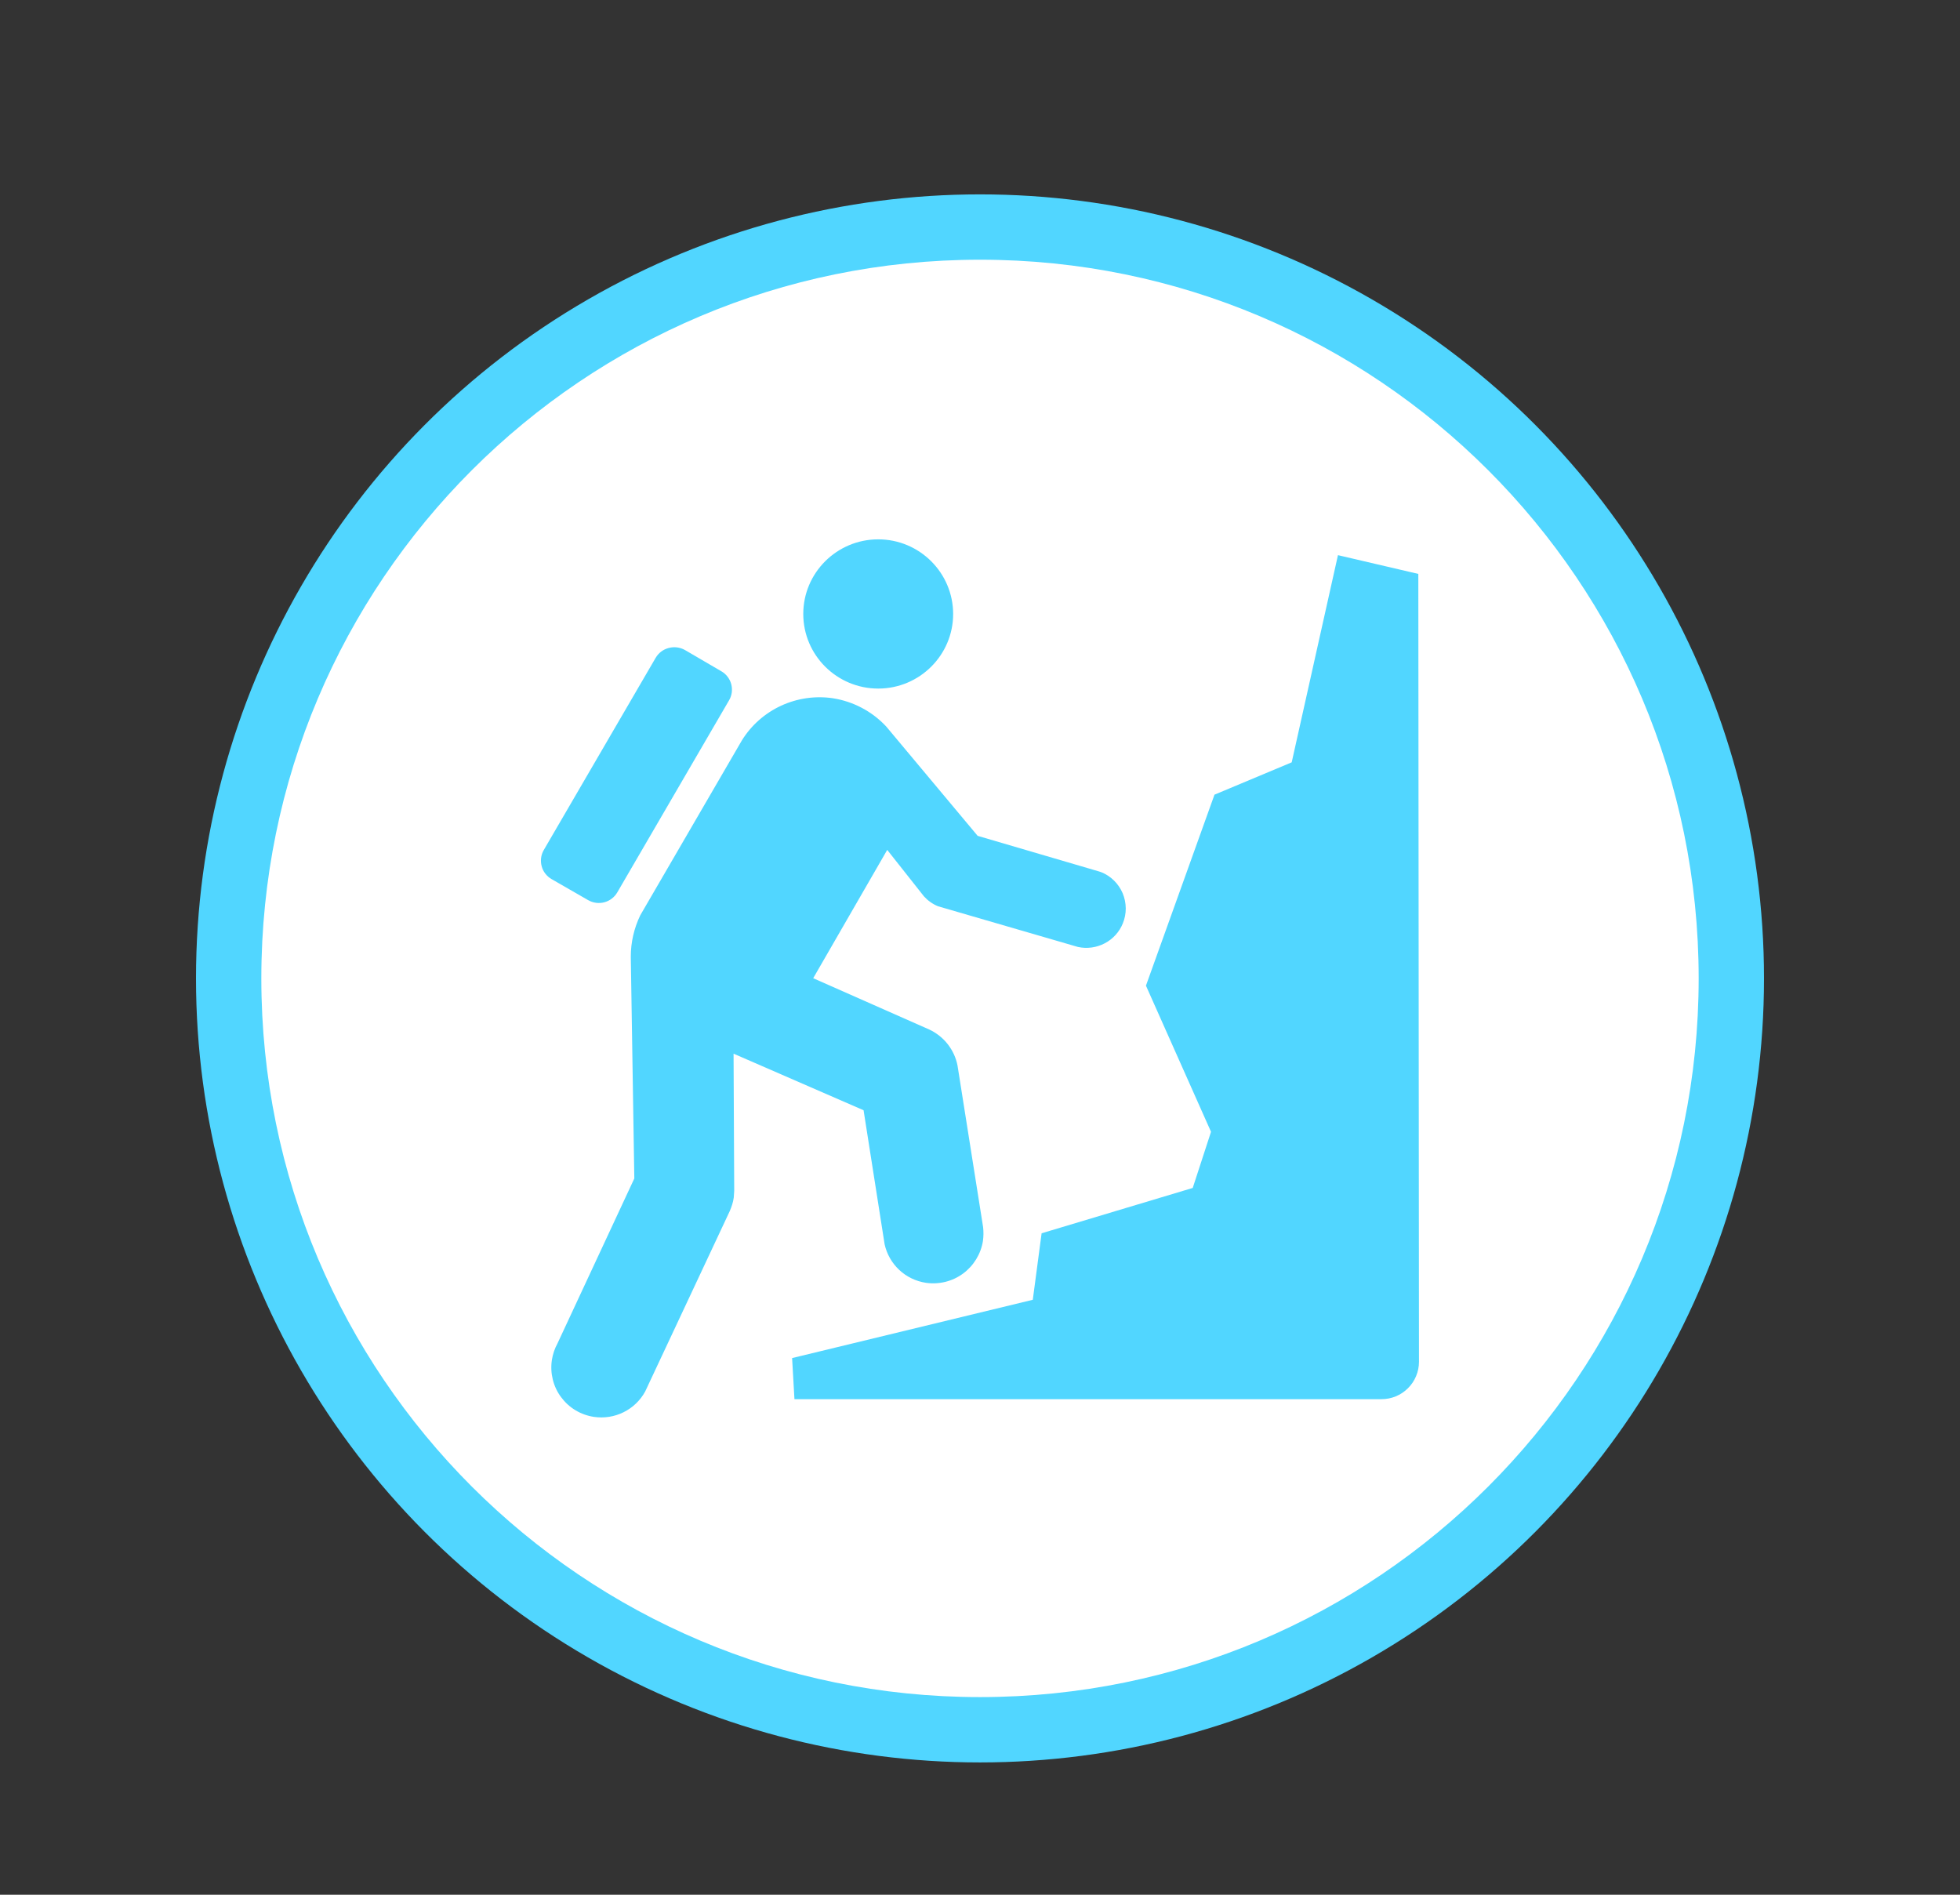 <svg width="30" height="29" viewBox="0 0 30 29" fill="none" xmlns="http://www.w3.org/2000/svg">
<rect x="0" y="0" width="30" height="29" fill="#333333" stroke="none"/>
<circle cx="15" cy="14.975" r="12" fill="#51D6FF"/>
<g clip-path="url(#clip0_4496_24531)">
<path d="M15 25.975C21.075 25.975 26 21.05 26 14.975C26 8.899 21.075 3.975 15 3.975C8.925 3.975 4 8.899 4 14.975C4 21.05 8.925 25.975 15 25.975Z" fill="white"/>
<g clip-path="url(#clip1_4496_24531)">
<path d="M9.8 14.009C9.705 14.206 9.655 14.423 9.655 14.642L9.709 18.037L8.532 20.564C8.489 20.642 8.461 20.728 8.447 20.816C8.432 20.916 8.437 21.017 8.461 21.114C8.485 21.212 8.528 21.304 8.588 21.384C8.648 21.465 8.723 21.534 8.809 21.585C8.895 21.637 8.991 21.671 9.09 21.686C9.245 21.709 9.403 21.685 9.544 21.615C9.684 21.546 9.8 21.435 9.875 21.298L11.17 18.536C11.197 18.471 11.221 18.404 11.231 18.33L11.238 18.226L11.228 16.127L13.218 16.993L13.54 19.044C13.573 19.195 13.652 19.332 13.764 19.437C13.877 19.543 14.02 19.611 14.172 19.634C14.373 19.663 14.577 19.613 14.74 19.493C14.903 19.373 15.013 19.194 15.045 18.994C15.055 18.923 15.055 18.852 15.048 18.785L14.656 16.309C14.633 16.19 14.581 16.078 14.507 15.983C14.432 15.887 14.336 15.811 14.227 15.759L12.447 14.972L13.58 13.008L14.142 13.719C14.2 13.783 14.274 13.837 14.358 13.871L16.5 14.494C16.639 14.524 16.783 14.504 16.909 14.438C17.034 14.373 17.133 14.265 17.186 14.133C17.216 14.06 17.231 13.982 17.231 13.903C17.23 13.823 17.214 13.745 17.184 13.672C17.153 13.6 17.108 13.533 17.052 13.478C16.995 13.422 16.929 13.378 16.855 13.349L16.825 13.339L14.964 12.793L13.564 11.119C13.348 10.888 13.061 10.736 12.748 10.687C12.479 10.647 12.204 10.687 11.956 10.801C11.709 10.915 11.5 11.099 11.356 11.331L9.8 14.009ZM15.943 18.876L15.808 19.894L12.124 20.786L12.16 21.415H21.144C21.219 21.415 21.294 21.401 21.364 21.372C21.434 21.343 21.497 21.301 21.55 21.248C21.604 21.195 21.646 21.132 21.675 21.062C21.704 20.993 21.719 20.918 21.719 20.843L21.709 8.784L20.479 8.497L19.771 11.668L18.589 12.163L17.54 15.086L18.536 17.323L18.256 18.182L15.943 18.876ZM13.442 10.539C14.075 10.539 14.589 10.027 14.589 9.397C14.588 8.767 14.075 8.255 13.442 8.255C12.809 8.255 12.295 8.767 12.295 9.397C12.295 10.027 12.809 10.539 13.442 10.539ZM11.16 10.717C11.182 10.68 11.195 10.639 11.201 10.597C11.206 10.554 11.203 10.511 11.192 10.47C11.181 10.428 11.161 10.39 11.135 10.356C11.109 10.322 11.076 10.294 11.039 10.273L10.484 9.949C10.408 9.906 10.318 9.895 10.234 9.918C10.149 9.94 10.078 9.995 10.034 10.071L8.322 13.012C8.301 13.049 8.287 13.09 8.282 13.132C8.277 13.175 8.28 13.218 8.291 13.259C8.302 13.301 8.321 13.339 8.348 13.373C8.374 13.407 8.407 13.435 8.444 13.456L9.002 13.777C9.077 13.82 9.166 13.832 9.25 13.81C9.333 13.788 9.405 13.733 9.448 13.659L11.16 10.717Z" fill="#51D6FF"/>
</g>
</g>
<defs>
<clipPath id="clip0_4496_24531">
<rect width="22" height="22" fill="white" transform="translate(4 3.975)"/>
</clipPath>
<clipPath id="clip1_4496_24531">
<rect width="14" height="14" fill="white" transform="translate(8 7.975)"/>
</clipPath>
</defs>
</svg>
